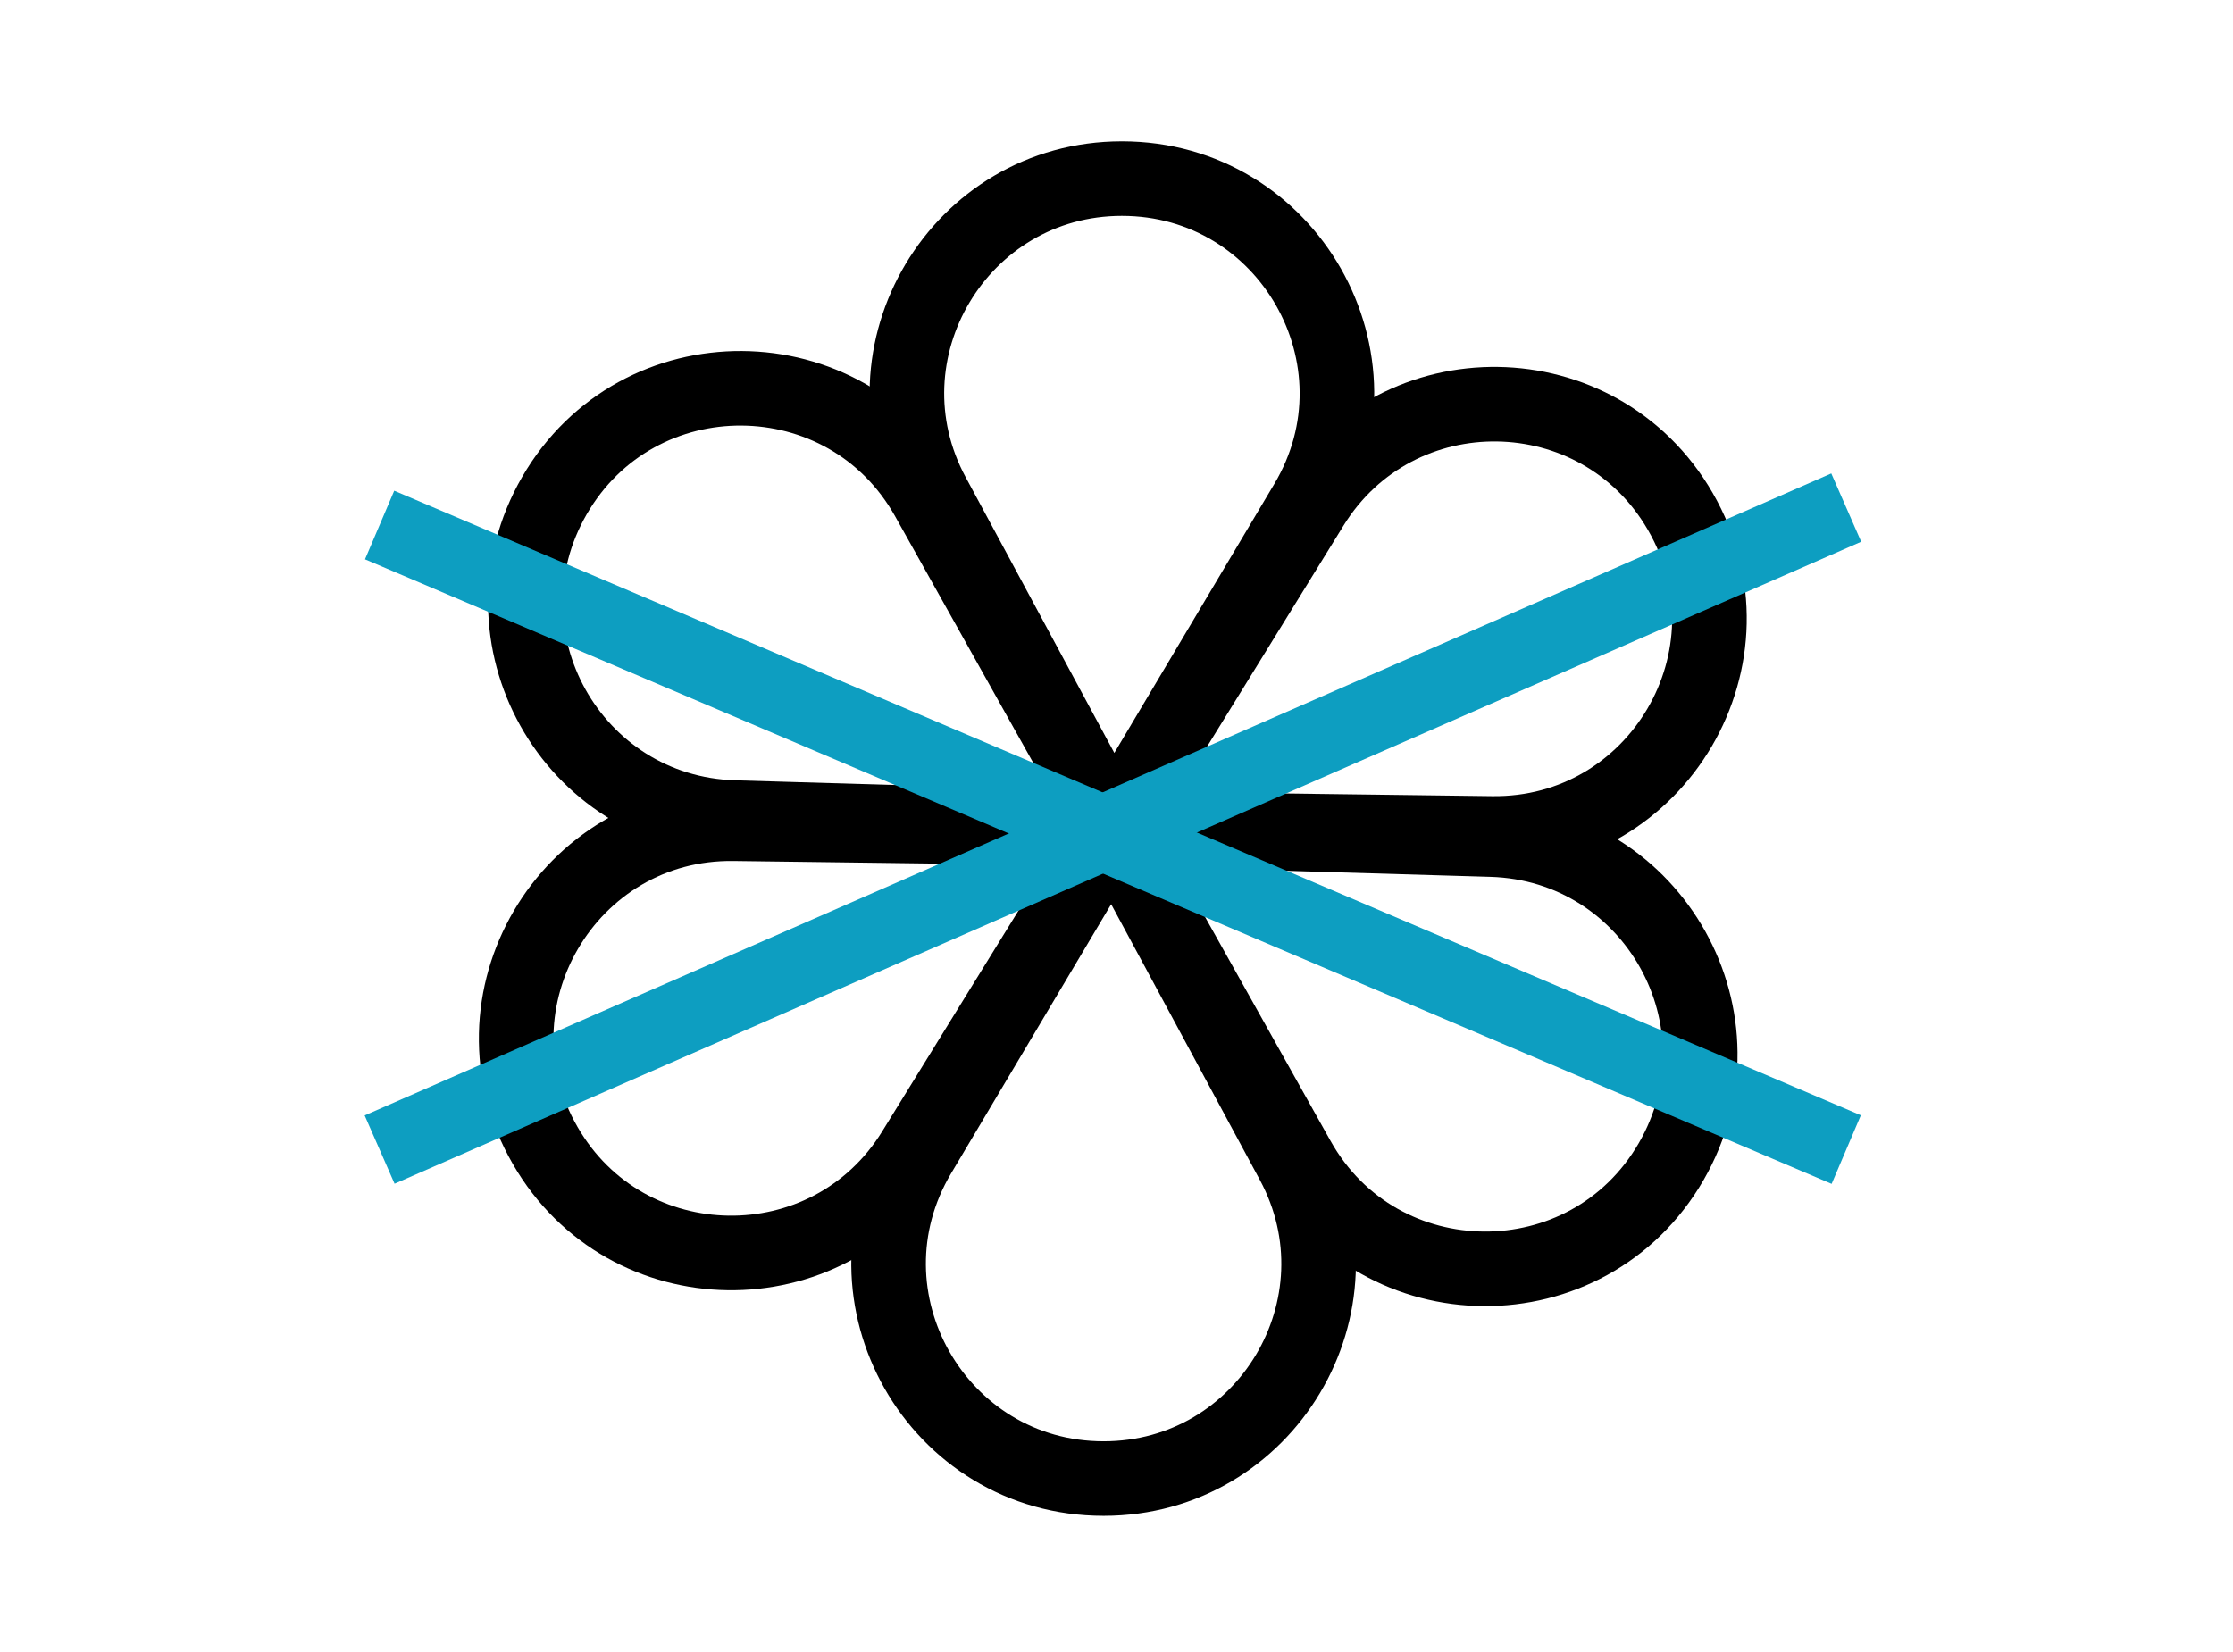 <svg width="100" height="74" viewBox="0 0 100 74" fill="none" xmlns="http://www.w3.org/2000/svg">
<path d="M49.832 37.115L58.506 22.526C62.319 16.118 57.697 8 50.24 8C42.967 8 38.324 15.773 41.778 22.174L49.832 37.115Z" stroke="black" stroke-width="3.34" stroke-miterlimit="10"/>
<path d="M49.835 37.115L66.802 37.333C74.258 37.432 78.979 29.37 75.25 22.913C71.614 16.61 62.56 16.477 58.741 22.674L49.828 37.115H49.835Z" stroke="black" stroke-width="3.34" stroke-miterlimit="10"/>
<path d="M49.835 37.115L58.129 51.923C61.773 58.429 71.114 58.486 74.842 52.028C78.479 45.725 74.069 37.826 66.795 37.608L49.828 37.108L49.835 37.115Z" stroke="black" stroke-width="3.34" stroke-miterlimit="10"/>
<path d="M49.832 37.115L41.159 51.705C37.346 58.113 41.968 66.231 49.424 66.231C56.698 66.231 61.34 58.458 57.887 52.056L49.832 37.115Z" stroke="black" stroke-width="3.34" stroke-miterlimit="10"/>
<path d="M49.834 37.115L32.867 36.897C25.41 36.799 20.69 44.86 24.419 51.318C28.055 57.62 37.109 57.754 40.928 51.557L49.841 37.115H49.834Z" stroke="black" stroke-width="3.34" stroke-miterlimit="10"/>
<path d="M49.835 37.115L41.541 22.308C37.897 15.801 28.556 15.745 24.828 22.202C21.191 28.505 25.601 36.405 32.875 36.623L49.842 37.122L49.835 37.115Z" stroke="black" stroke-width="3.34" stroke-miterlimit="10"/>
<path d="M17 23.518L82.68 51.494" stroke="#0D9EC1" stroke-width="3.34" stroke-miterlimit="10"/>
<path d="M17 51.494L82.68 22.737" stroke="#0D9EC1" stroke-width="3.34" stroke-miterlimit="10"/>
</svg>

